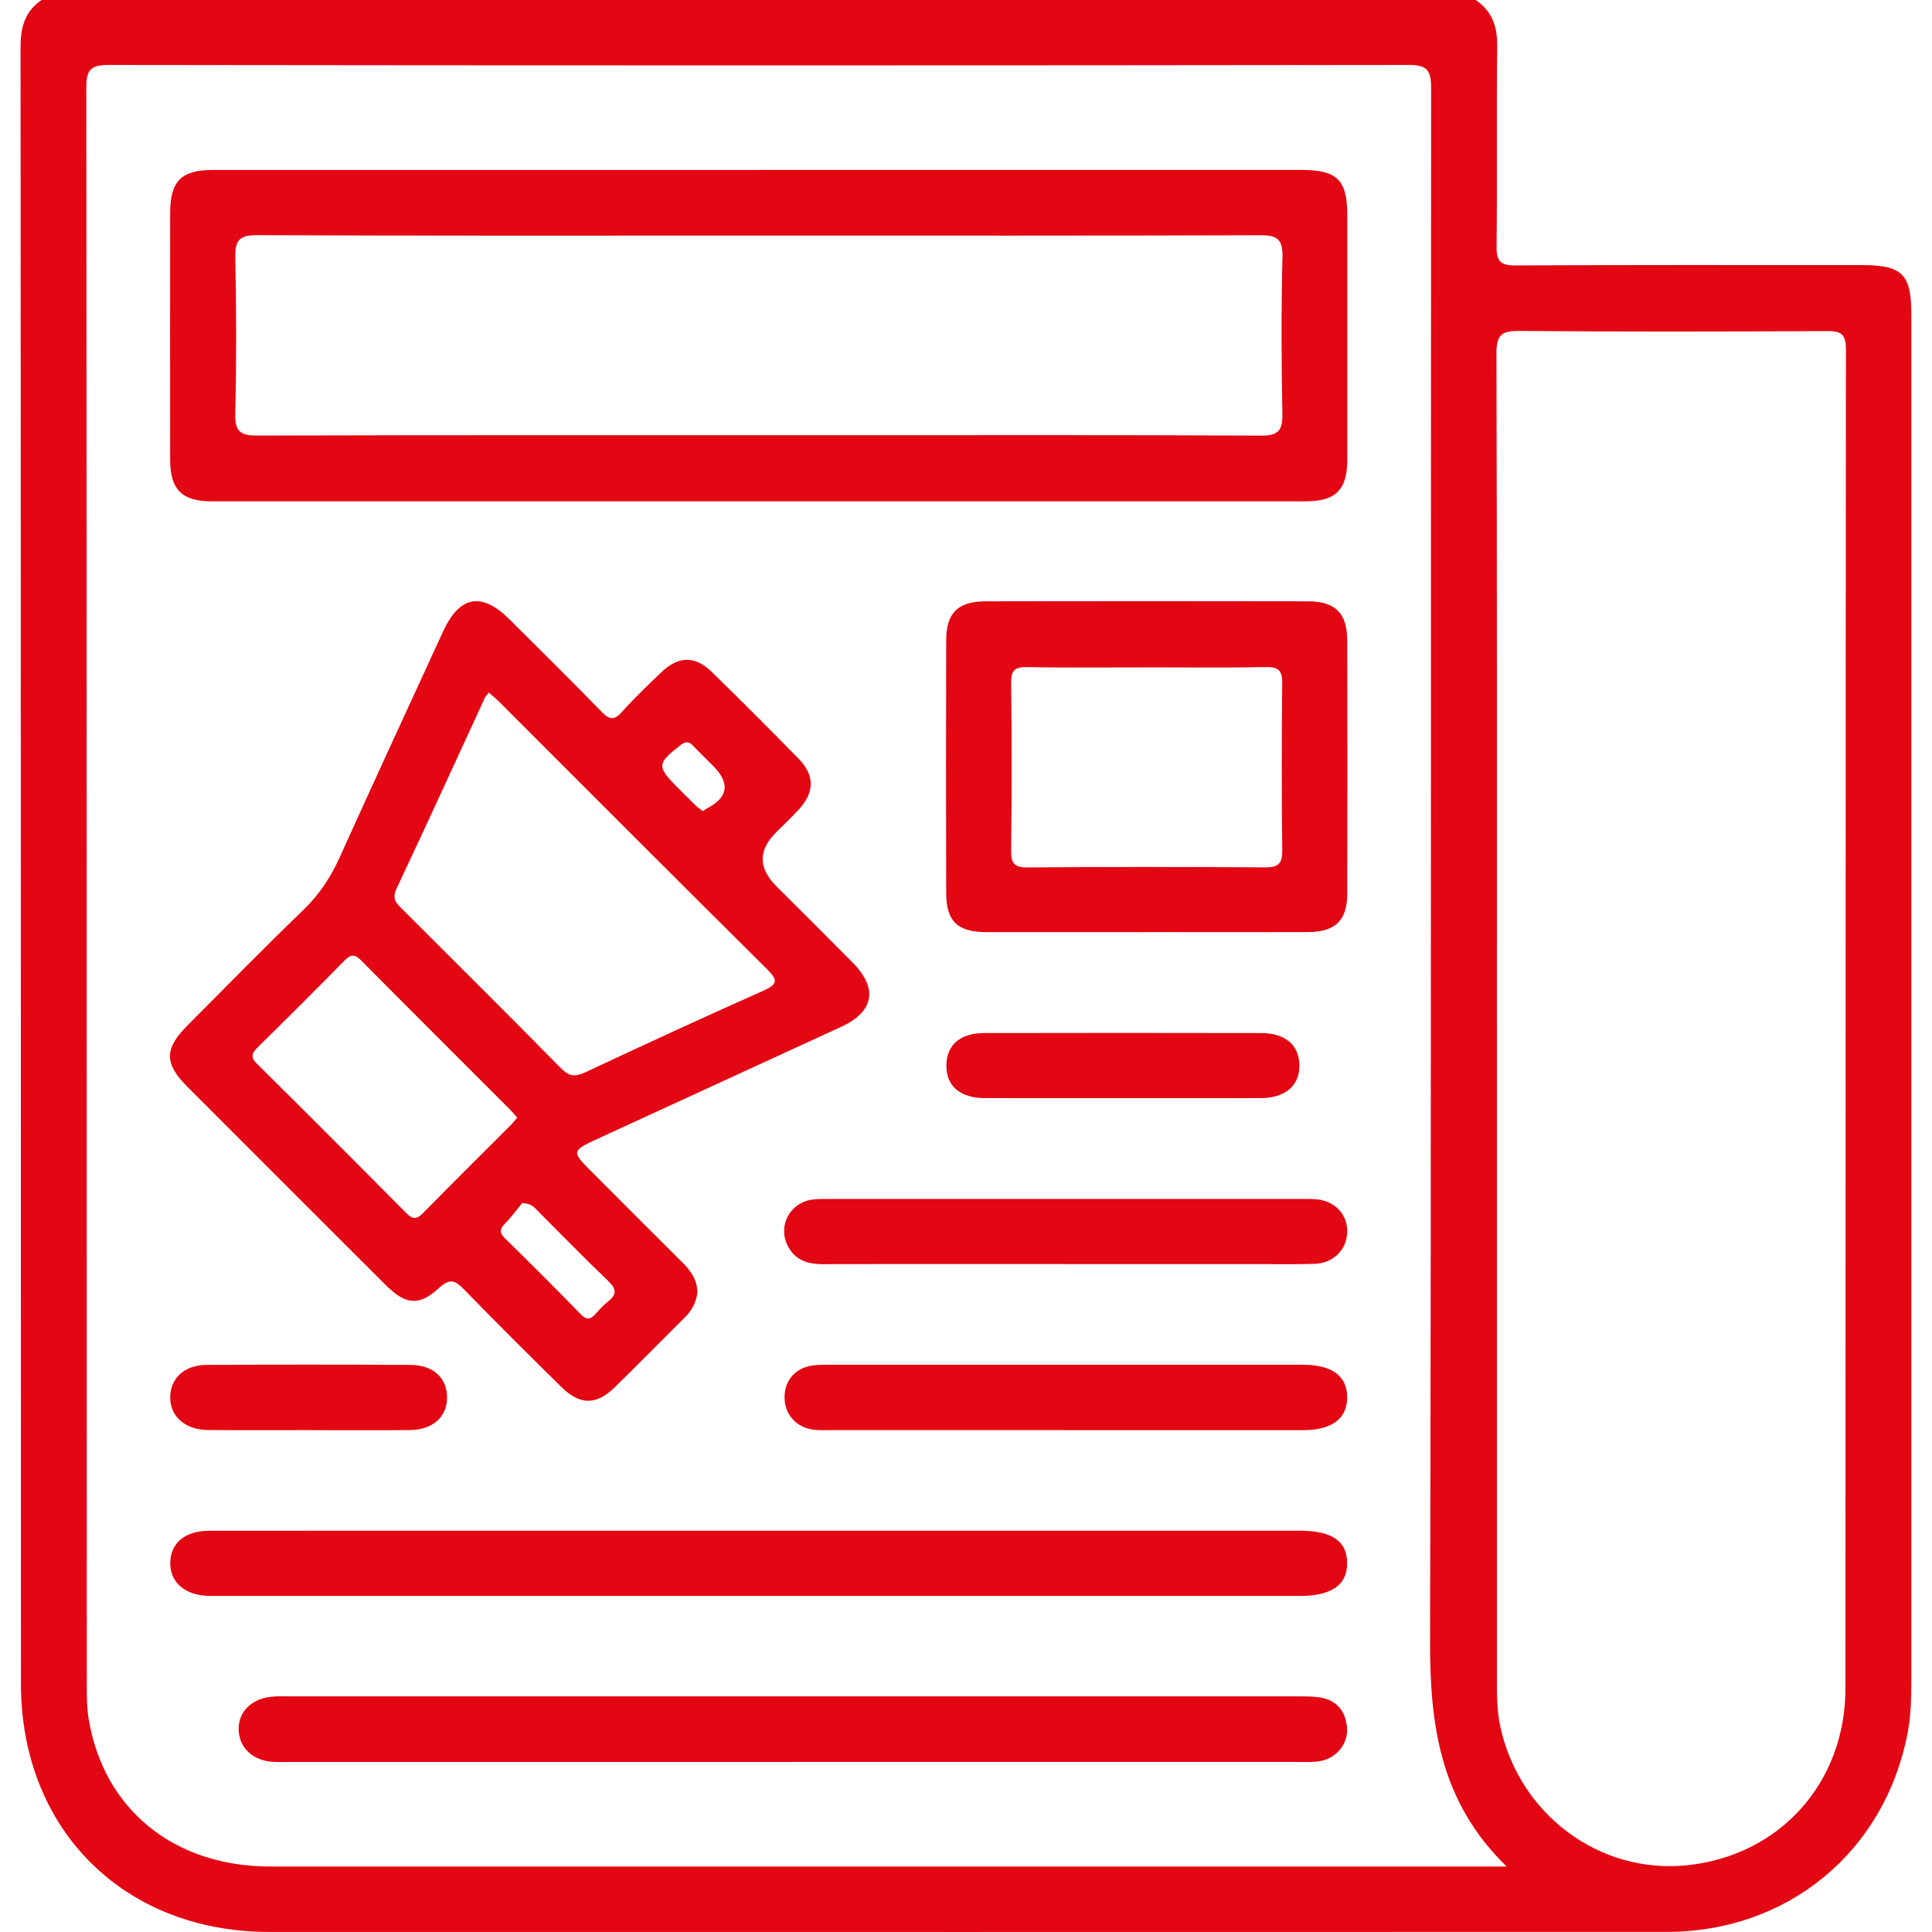 <svg xmlns="http://www.w3.org/2000/svg" viewBox="0 0 510.24 510.24"><defs><style> .cls-1 { fill: #e30613; } </style></defs><g><g id="Capa_1"><g id="Capa_1-2" data-name="Capa_1"><g><path class="cls-1" d="M11,0h378.69c4.43,2.92,5.78,7.06,5.72,12.28-.2,17.6.03,35.2-.16,52.8-.04,3.87.98,5.04,4.95,5.02,30.55-.16,61.1-.09,91.65-.09,10.5,0,12.93,2.43,12.93,12.9v360.64c0,4.81-.09,9.63-1.02,14.38-6.12,31.2-31.65,52.27-63.59,52.28-123.04.04-246.07.02-369.11.01-38.34,0-65.52-27.06-65.53-65.52-.05-144.12,0-288.24-.1-432.37C5.43,7.14,6.61,2.97,10.99,0h0ZM397.92,492.96c-17.76-17.25-20.3-37.69-20.24-59.67.35-136.67.15-273.35.28-410.02,0-4.67-.96-6.11-5.91-6.11-114.42.15-228.84.15-343.26,0-4.81,0-6,1.2-6,6.01.14,140.33.11,280.66.13,420.98,0,3.31-.04,6.68.51,9.93,4.02,23.86,22.55,38.86,47.95,38.87,106.62.02,213.23,0,319.85,0h6.71-.02ZM395.34,271.2v171.36c0,4.48-.08,8.97.88,13.39,5.02,23.23,26.15,38.99,49.18,36.68,24.5-2.46,41.96-21.67,41.98-46.7.07-117.89.01-235.78.13-353.67,0-4.12-1.36-4.84-5.07-4.82-27.06.14-54.13.2-81.19-.04-4.77-.04-6.05,1.12-6.04,5.97.18,59.28.12,118.55.12,177.83h.01Z"></path><path class="cls-1" d="M200.73,44.88h142.95c9.5,0,12.14,2.63,12.14,12.09,0,21.42.02,42.83,0,64.25,0,8.14-2.98,11.18-11.08,11.18-96.29.02-192.59.02-288.88,0-7.8,0-10.91-3.13-10.92-10.87-.03-21.75-.02-43.5,0-65.25,0-8.46,2.92-11.39,11.36-11.4,48.15,0,96.29,0,144.44,0h-.01ZM200.33,62.22c-44.16,0-88.32.08-132.47-.11-4.71-.02-5.8,1.43-5.71,5.88.26,13.77.31,27.56-.02,41.33-.11,4.72,1.43,5.72,5.88,5.71,51.96-.15,103.92-.09,155.88-.09,36.36,0,72.71-.09,109.07.11,4.68.03,5.81-1.38,5.72-5.87-.28-13.77-.32-27.56.02-41.33.11-4.74-1.45-5.73-5.88-5.72-44.16.15-88.32.09-132.47.09h-.02Z"></path><path class="cls-1" d="M184.19,341.26c-.28,2.58-1.38,4.73-3.22,6.56-6.24,6.2-12.4,12.49-18.7,18.64-4.77,4.65-9.11,4.66-13.9-.05-8.64-8.5-17.24-17.05-25.69-25.74-2.3-2.37-3.71-3.3-6.69-.55-5.32,4.92-8.89,4.48-14.11-.73-17.51-17.48-35.01-34.97-52.49-52.48-6.02-6.03-5.99-9.96.06-16.03,10.2-10.23,20.3-20.57,30.7-30.6,4.16-4.01,7.15-8.54,9.51-13.75,9.01-19.94,18.19-39.81,27.33-59.7,4.37-9.51,10.18-10.59,17.54-3.27,8.12,8.08,16.28,16.13,24.27,24.34,2.06,2.12,3.32,2.53,5.47.11,3.3-3.72,6.92-7.16,10.53-10.59,4.41-4.19,8.77-4.25,13.15.02,7.73,7.53,15.36,15.17,22.91,22.88,4.39,4.49,4.31,8.94,0,13.58-1.92,2.07-3.97,4.01-5.97,6-4.67,4.67-4.62,9.39.17,14.18,6.69,6.69,13.41,13.36,20.07,20.08,6.84,6.9,5.74,13.01-3.01,17.04-21.54,9.91-43.08,19.81-64.63,29.71-6.43,2.95-6.5,3.28-1.52,8.27,8.1,8.11,16.18,16.23,24.31,24.3,2.2,2.18,3.84,4.56,3.91,7.77h0ZM129.12,182.91c-.44.55-.84.9-1.04,1.33-7.78,16.84-15.46,33.73-23.38,50.5-1.3,2.74.07,3.89,1.61,5.44,13.97,13.95,27.98,27.86,41.83,41.93,2.13,2.17,3.74,2.34,6.41,1.1,15.6-7.31,31.24-14.53,46.98-21.53,3.93-1.75,3.95-2.85.98-5.79-23.56-23.36-46.98-46.87-70.45-70.33-.92-.92-1.93-1.74-2.94-2.64h0ZM136.59,295.17c-.7-.79-1.21-1.44-1.78-2.01-13.14-13.16-26.32-26.28-39.41-39.49-1.69-1.71-2.74-1.68-4.4,0-7.56,7.7-15.2,15.32-22.9,22.89-1.58,1.55-2.04,2.6-.22,4.4,13.21,13.08,26.36,26.24,39.45,39.45,1.72,1.74,2.78,1.61,4.41-.05,7.68-7.82,15.47-15.53,23.21-23.28.55-.55,1.02-1.19,1.64-1.91h0ZM137.92,317.71c-1.13,1.37-2.68,3.53-4.52,5.4-1.48,1.5-1.57,2.44,0,3.98,6.75,6.59,13.42,13.26,19.99,20.02,1.64,1.69,2.66,1.31,3.97-.18.98-1.12,2-2.24,3.16-3.15,2.38-1.85,2.39-3.31.1-5.48-6.35-6.05-12.44-12.36-18.65-18.55-.8-.79-1.43-1.86-4.06-2.05h0ZM185.56,214.21c.48-.29.75-.48,1.03-.63,5.76-2.98,6.32-6.73,1.7-11.36-1.75-1.76-3.54-3.48-5.25-5.28-1.11-1.17-1.94-1.2-3.32-.14-6.18,4.77-6.3,5.64-.91,11.04,1.64,1.64,3.26,3.29,4.92,4.9.57.56,1.25,1,1.82,1.45v.02Z"></path><path class="cls-1" d="M302.49,246.18c-13.95,0-27.9.02-41.85,0-7.73,0-10.73-2.81-10.75-10.33-.06-22.26-.06-44.51,0-66.77.02-7.22,3.11-10.26,10.41-10.27,28.4-.05,56.8-.06,85.2,0,7.21.02,10.3,3.21,10.31,10.41.04,22.26.04,44.51,0,66.77-.01,7.13-3.18,10.16-10.46,10.18-14.28.03-28.57,0-42.85,0h-.01ZM303.09,176.26c-10.61,0-21.22.11-31.83-.07-3.17-.05-4.26.75-4.22,4.1.18,14.75.17,29.51,0,44.26-.04,3.35.73,4.57,4.34,4.54,20.89-.17,41.78-.15,62.67-.02,3.37.02,4.63-.82,4.59-4.4-.18-14.75-.15-29.51-.01-44.26.03-3.21-.88-4.3-4.2-4.23-10.44.2-20.89.07-31.33.07h0Z"></path><path class="cls-1" d="M200.69,404.26h142.49c8.57,0,12.56,2.7,12.6,8.51.05,5.8-4.12,8.72-12.46,8.72H55.36c-6.42-.09-10.5-3.56-10.39-8.83.11-5.16,3.9-8.37,10.25-8.38,33.05-.04,66.1-.02,99.14-.02h46.33Z"></path><path class="cls-1" d="M209.34,465.35H76.38c-1.33,0-2.66.04-3.98-.02-5.45-.24-9.18-3.6-9.37-8.38-.2-4.94,3.56-8.56,9.3-8.9,1.49-.09,2.99-.04,4.48-.04h265.42c1.99,0,4-.03,5.96.22,4.59.58,7.09,3.4,7.55,7.89.43,4.22-2.64,8.14-6.98,8.97-1.77.34-3.63.24-5.46.24-44.65.01-89.3,0-133.96,0v.02Z"></path><path class="cls-1" d="M281,333.84c-21.23,0-42.46-.04-63.69.03-4.18.01-7.54-1.18-9.4-5.12-2.46-5.21.82-11.14,6.58-11.94,1.63-.23,3.31-.16,4.97-.16h123.9c1.33,0,2.66-.04,3.98.05,5.08.36,8.51,3.86,8.46,8.59-.04,4.66-3.59,8.32-8.62,8.49-5.63.18-11.28.06-16.92.06h-49.26Z"></path><path class="cls-1" d="M281.06,377.69h-61.7c-1.49,0-3,.09-4.47-.1-4.71-.6-7.81-4.21-7.69-8.82.11-4.45,3.09-7.67,7.73-8.19,1.64-.19,3.31-.15,4.97-.15h124.39c7.57.06,11.51,3.02,11.5,8.63,0,5.58-4.06,8.63-11.54,8.64-21.06.01-42.13,0-63.19,0h0Z"></path><path class="cls-1" d="M296.55,290.03c-12.1,0-24.2.03-36.31-.01-6.69-.02-10.37-3.19-10.3-8.73.06-5.31,3.63-8.45,10.04-8.46,24.37-.05,48.74-.05,73.11,0,6.36.01,10.01,3.2,10.08,8.45.07,5.46-3.71,8.72-10.32,8.74-12.1.04-24.2.01-36.31.01h.01Z"></path><path class="cls-1" d="M81.37,377.69c-8.8,0-17.6.05-26.4-.02-6.08-.05-10.05-3.58-10.01-8.69.04-5,3.73-8.48,9.62-8.51,17.93-.1,35.86-.1,53.79,0,5.98.03,9.6,3.34,9.7,8.39.11,5.25-3.7,8.76-9.81,8.82-8.96.08-17.93.02-26.89.02h0Z"></path></g></g></g></g></svg>